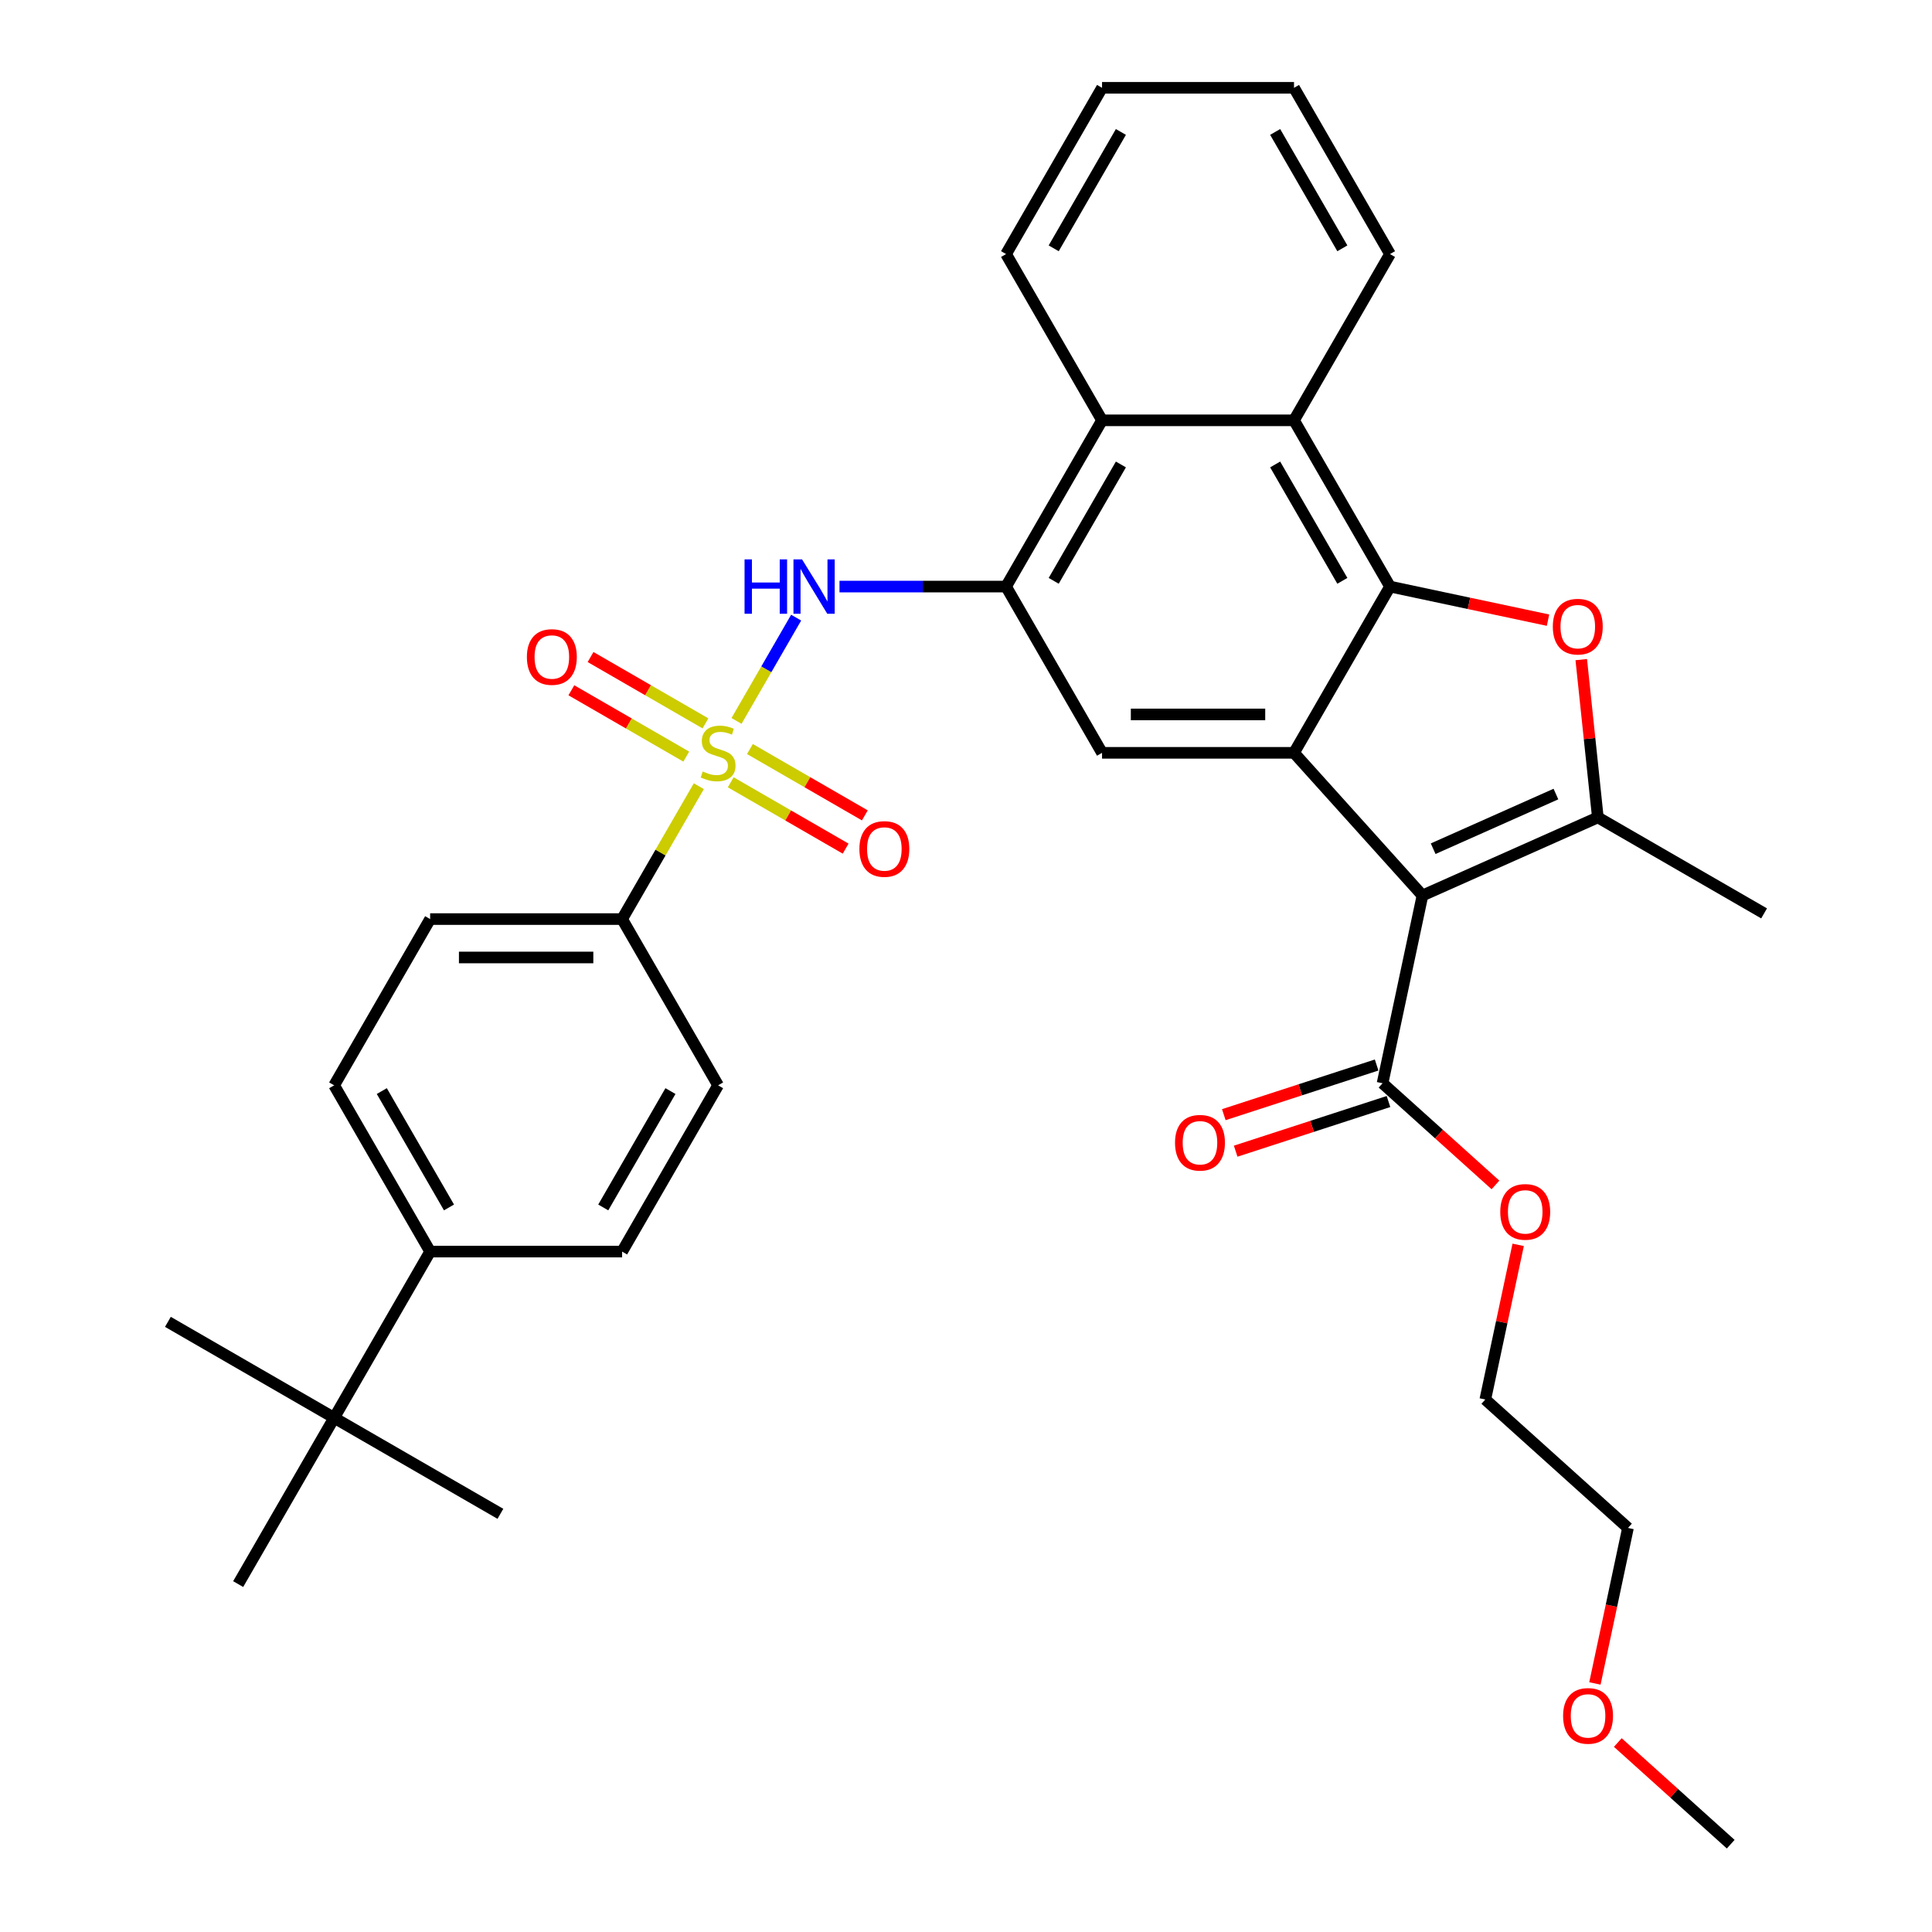 <?xml version='1.0' encoding='iso-8859-1'?>
<svg version='1.1' baseProfile='full'
              xmlns='http://www.w3.org/2000/svg'
                      xmlns:rdkit='http://www.rdkit.org/xml'
                      xmlns:xlink='http://www.w3.org/1999/xlink'
                  xml:space='preserve'
width='1000px' height='1000px' viewBox='0 0 1000 1000'>
<!-- END OF HEADER -->
<rect style='opacity:1.0;fill:#FFFFFF;stroke:none' width='1000' height='1000' x='0' y='0'> </rect>
<path class='bond-5' d='M 381.222,373.148 L 396.654,346.418' style='fill:none;fill-rule:evenodd;stroke:#CCCC00;stroke-width:6px;stroke-linecap:butt;stroke-linejoin:miter;stroke-opacity:1' />
<path class='bond-5' d='M 396.654,346.418 L 412.087,319.688' style='fill:none;fill-rule:evenodd;stroke:#0000FF;stroke-width:6px;stroke-linecap:butt;stroke-linejoin:miter;stroke-opacity:1' />
<path class='bond-11' d='M 361.717,406.932 L 341.861,441.323' style='fill:none;fill-rule:evenodd;stroke:#CCCC00;stroke-width:6px;stroke-linecap:butt;stroke-linejoin:miter;stroke-opacity:1' />
<path class='bond-11' d='M 341.861,441.323 L 322.005,475.714' style='fill:none;fill-rule:evenodd;stroke:#000000;stroke-width:6px;stroke-linecap:butt;stroke-linejoin:miter;stroke-opacity:1' />
<path class='bond-12' d='M 378.225,404.911 L 407.964,422.08' style='fill:none;fill-rule:evenodd;stroke:#CCCC00;stroke-width:6px;stroke-linecap:butt;stroke-linejoin:miter;stroke-opacity:1' />
<path class='bond-12' d='M 407.964,422.08 L 437.702,439.249' style='fill:none;fill-rule:evenodd;stroke:#FF0000;stroke-width:6px;stroke-linecap:butt;stroke-linejoin:miter;stroke-opacity:1' />
<path class='bond-12' d='M 388.162,387.7 L 417.9,404.869' style='fill:none;fill-rule:evenodd;stroke:#CCCC00;stroke-width:6px;stroke-linecap:butt;stroke-linejoin:miter;stroke-opacity:1' />
<path class='bond-12' d='M 417.9,404.869 L 447.638,422.039' style='fill:none;fill-rule:evenodd;stroke:#FF0000;stroke-width:6px;stroke-linecap:butt;stroke-linejoin:miter;stroke-opacity:1' />
<path class='bond-13' d='M 365.149,374.414 L 335.411,357.244' style='fill:none;fill-rule:evenodd;stroke:#CCCC00;stroke-width:6px;stroke-linecap:butt;stroke-linejoin:miter;stroke-opacity:1' />
<path class='bond-13' d='M 335.411,357.244 L 305.673,340.075' style='fill:none;fill-rule:evenodd;stroke:#FF0000;stroke-width:6px;stroke-linecap:butt;stroke-linejoin:miter;stroke-opacity:1' />
<path class='bond-13' d='M 355.213,391.624 L 325.475,374.455' style='fill:none;fill-rule:evenodd;stroke:#CCCC00;stroke-width:6px;stroke-linecap:butt;stroke-linejoin:miter;stroke-opacity:1' />
<path class='bond-13' d='M 325.475,374.455 L 295.736,357.286' style='fill:none;fill-rule:evenodd;stroke:#FF0000;stroke-width:6px;stroke-linecap:butt;stroke-linejoin:miter;stroke-opacity:1' />
<path class='bond-0' d='M 736.267,463.504 L 669.78,389.662' style='fill:none;fill-rule:evenodd;stroke:#000000;stroke-width:6px;stroke-linecap:butt;stroke-linejoin:miter;stroke-opacity:1' />
<path class='bond-3' d='M 736.267,463.504 L 827.041,423.089' style='fill:none;fill-rule:evenodd;stroke:#000000;stroke-width:6px;stroke-linecap:butt;stroke-linejoin:miter;stroke-opacity:1' />
<path class='bond-3' d='M 741.8,439.287 L 805.342,410.997' style='fill:none;fill-rule:evenodd;stroke:#000000;stroke-width:6px;stroke-linecap:butt;stroke-linejoin:miter;stroke-opacity:1' />
<path class='bond-9' d='M 736.267,463.504 L 715.608,560.697' style='fill:none;fill-rule:evenodd;stroke:#000000;stroke-width:6px;stroke-linecap:butt;stroke-linejoin:miter;stroke-opacity:1' />
<path class='bond-1' d='M 669.78,389.662 L 570.416,389.662' style='fill:none;fill-rule:evenodd;stroke:#000000;stroke-width:6px;stroke-linecap:butt;stroke-linejoin:miter;stroke-opacity:1' />
<path class='bond-1' d='M 654.875,369.789 L 585.32,369.789' style='fill:none;fill-rule:evenodd;stroke:#000000;stroke-width:6px;stroke-linecap:butt;stroke-linejoin:miter;stroke-opacity:1' />
<path class='bond-35' d='M 669.78,389.662 L 719.462,303.61' style='fill:none;fill-rule:evenodd;stroke:#000000;stroke-width:6px;stroke-linecap:butt;stroke-linejoin:miter;stroke-opacity:1' />
<path class='bond-2' d='M 719.462,303.61 L 669.78,217.558' style='fill:none;fill-rule:evenodd;stroke:#000000;stroke-width:6px;stroke-linecap:butt;stroke-linejoin:miter;stroke-opacity:1' />
<path class='bond-2' d='M 694.799,300.639 L 660.022,240.403' style='fill:none;fill-rule:evenodd;stroke:#000000;stroke-width:6px;stroke-linecap:butt;stroke-linejoin:miter;stroke-opacity:1' />
<path class='bond-4' d='M 719.462,303.61 L 760.358,312.303' style='fill:none;fill-rule:evenodd;stroke:#000000;stroke-width:6px;stroke-linecap:butt;stroke-linejoin:miter;stroke-opacity:1' />
<path class='bond-4' d='M 760.358,312.303 L 801.253,320.996' style='fill:none;fill-rule:evenodd;stroke:#FF0000;stroke-width:6px;stroke-linecap:butt;stroke-linejoin:miter;stroke-opacity:1' />
<path class='bond-22' d='M 827.041,423.089 L 913.093,472.771' style='fill:none;fill-rule:evenodd;stroke:#000000;stroke-width:6px;stroke-linecap:butt;stroke-linejoin:miter;stroke-opacity:1' />
<path class='bond-37' d='M 827.041,423.089 L 822.749,382.254' style='fill:none;fill-rule:evenodd;stroke:#000000;stroke-width:6px;stroke-linecap:butt;stroke-linejoin:miter;stroke-opacity:1' />
<path class='bond-37' d='M 822.749,382.254 L 818.457,341.419' style='fill:none;fill-rule:evenodd;stroke:#FF0000;stroke-width:6px;stroke-linecap:butt;stroke-linejoin:miter;stroke-opacity:1' />
<path class='bond-6' d='M 434.525,303.61 L 477.629,303.61' style='fill:none;fill-rule:evenodd;stroke:#0000FF;stroke-width:6px;stroke-linecap:butt;stroke-linejoin:miter;stroke-opacity:1' />
<path class='bond-6' d='M 477.629,303.61 L 520.734,303.61' style='fill:none;fill-rule:evenodd;stroke:#000000;stroke-width:6px;stroke-linecap:butt;stroke-linejoin:miter;stroke-opacity:1' />
<path class='bond-7' d='M 520.734,303.61 L 570.416,389.662' style='fill:none;fill-rule:evenodd;stroke:#000000;stroke-width:6px;stroke-linecap:butt;stroke-linejoin:miter;stroke-opacity:1' />
<path class='bond-10' d='M 520.734,303.61 L 570.416,217.558' style='fill:none;fill-rule:evenodd;stroke:#000000;stroke-width:6px;stroke-linecap:butt;stroke-linejoin:miter;stroke-opacity:1' />
<path class='bond-10' d='M 545.396,300.639 L 580.174,240.403' style='fill:none;fill-rule:evenodd;stroke:#000000;stroke-width:6px;stroke-linecap:butt;stroke-linejoin:miter;stroke-opacity:1' />
<path class='bond-8' d='M 669.78,217.558 L 570.416,217.558' style='fill:none;fill-rule:evenodd;stroke:#000000;stroke-width:6px;stroke-linecap:butt;stroke-linejoin:miter;stroke-opacity:1' />
<path class='bond-23' d='M 669.78,217.558 L 719.462,131.506' style='fill:none;fill-rule:evenodd;stroke:#000000;stroke-width:6px;stroke-linecap:butt;stroke-linejoin:miter;stroke-opacity:1' />
<path class='bond-16' d='M 712.538,551.247 L 672.988,564.097' style='fill:none;fill-rule:evenodd;stroke:#000000;stroke-width:6px;stroke-linecap:butt;stroke-linejoin:miter;stroke-opacity:1' />
<path class='bond-16' d='M 672.988,564.097 L 633.438,576.948' style='fill:none;fill-rule:evenodd;stroke:#FF0000;stroke-width:6px;stroke-linecap:butt;stroke-linejoin:miter;stroke-opacity:1' />
<path class='bond-16' d='M 718.679,570.147 L 679.129,582.998' style='fill:none;fill-rule:evenodd;stroke:#000000;stroke-width:6px;stroke-linecap:butt;stroke-linejoin:miter;stroke-opacity:1' />
<path class='bond-16' d='M 679.129,582.998 L 639.579,595.848' style='fill:none;fill-rule:evenodd;stroke:#FF0000;stroke-width:6px;stroke-linecap:butt;stroke-linejoin:miter;stroke-opacity:1' />
<path class='bond-21' d='M 715.608,560.697 L 744.829,587.007' style='fill:none;fill-rule:evenodd;stroke:#000000;stroke-width:6px;stroke-linecap:butt;stroke-linejoin:miter;stroke-opacity:1' />
<path class='bond-21' d='M 744.829,587.007 L 774.049,613.317' style='fill:none;fill-rule:evenodd;stroke:#FF0000;stroke-width:6px;stroke-linecap:butt;stroke-linejoin:miter;stroke-opacity:1' />
<path class='bond-24' d='M 570.416,217.558 L 520.734,131.506' style='fill:none;fill-rule:evenodd;stroke:#000000;stroke-width:6px;stroke-linecap:butt;stroke-linejoin:miter;stroke-opacity:1' />
<path class='bond-17' d='M 322.005,475.714 L 371.687,561.766' style='fill:none;fill-rule:evenodd;stroke:#000000;stroke-width:6px;stroke-linecap:butt;stroke-linejoin:miter;stroke-opacity:1' />
<path class='bond-18' d='M 322.005,475.714 L 222.641,475.714' style='fill:none;fill-rule:evenodd;stroke:#000000;stroke-width:6px;stroke-linecap:butt;stroke-linejoin:miter;stroke-opacity:1' />
<path class='bond-18' d='M 307.101,495.587 L 237.546,495.587' style='fill:none;fill-rule:evenodd;stroke:#000000;stroke-width:6px;stroke-linecap:butt;stroke-linejoin:miter;stroke-opacity:1' />
<path class='bond-14' d='M 172.959,733.87 L 222.641,647.818' style='fill:none;fill-rule:evenodd;stroke:#000000;stroke-width:6px;stroke-linecap:butt;stroke-linejoin:miter;stroke-opacity:1' />
<path class='bond-26' d='M 172.959,733.87 L 86.907,684.188' style='fill:none;fill-rule:evenodd;stroke:#000000;stroke-width:6px;stroke-linecap:butt;stroke-linejoin:miter;stroke-opacity:1' />
<path class='bond-27' d='M 172.959,733.87 L 259.011,783.552' style='fill:none;fill-rule:evenodd;stroke:#000000;stroke-width:6px;stroke-linecap:butt;stroke-linejoin:miter;stroke-opacity:1' />
<path class='bond-28' d='M 172.959,733.87 L 123.277,819.922' style='fill:none;fill-rule:evenodd;stroke:#000000;stroke-width:6px;stroke-linecap:butt;stroke-linejoin:miter;stroke-opacity:1' />
<path class='bond-15' d='M 222.641,647.818 L 172.959,561.766' style='fill:none;fill-rule:evenodd;stroke:#000000;stroke-width:6px;stroke-linecap:butt;stroke-linejoin:miter;stroke-opacity:1' />
<path class='bond-15' d='M 232.399,624.974 L 197.622,564.737' style='fill:none;fill-rule:evenodd;stroke:#000000;stroke-width:6px;stroke-linecap:butt;stroke-linejoin:miter;stroke-opacity:1' />
<path class='bond-34' d='M 222.641,647.818 L 322.005,647.818' style='fill:none;fill-rule:evenodd;stroke:#000000;stroke-width:6px;stroke-linecap:butt;stroke-linejoin:miter;stroke-opacity:1' />
<path class='bond-20' d='M 371.687,561.766 L 322.005,647.818' style='fill:none;fill-rule:evenodd;stroke:#000000;stroke-width:6px;stroke-linecap:butt;stroke-linejoin:miter;stroke-opacity:1' />
<path class='bond-20' d='M 347.025,564.737 L 312.247,624.974' style='fill:none;fill-rule:evenodd;stroke:#000000;stroke-width:6px;stroke-linecap:butt;stroke-linejoin:miter;stroke-opacity:1' />
<path class='bond-19' d='M 222.641,475.714 L 172.959,561.766' style='fill:none;fill-rule:evenodd;stroke:#000000;stroke-width:6px;stroke-linecap:butt;stroke-linejoin:miter;stroke-opacity:1' />
<path class='bond-29' d='M 785.805,644.335 L 777.298,684.356' style='fill:none;fill-rule:evenodd;stroke:#FF0000;stroke-width:6px;stroke-linecap:butt;stroke-linejoin:miter;stroke-opacity:1' />
<path class='bond-29' d='M 777.298,684.356 L 768.791,724.377' style='fill:none;fill-rule:evenodd;stroke:#000000;stroke-width:6px;stroke-linecap:butt;stroke-linejoin:miter;stroke-opacity:1' />
<path class='bond-36' d='M 719.462,131.506 L 669.78,45.455' style='fill:none;fill-rule:evenodd;stroke:#000000;stroke-width:6px;stroke-linecap:butt;stroke-linejoin:miter;stroke-opacity:1' />
<path class='bond-36' d='M 694.799,128.535 L 660.022,68.299' style='fill:none;fill-rule:evenodd;stroke:#000000;stroke-width:6px;stroke-linecap:butt;stroke-linejoin:miter;stroke-opacity:1' />
<path class='bond-33' d='M 520.734,131.506 L 570.416,45.455' style='fill:none;fill-rule:evenodd;stroke:#000000;stroke-width:6px;stroke-linecap:butt;stroke-linejoin:miter;stroke-opacity:1' />
<path class='bond-33' d='M 545.396,128.535 L 580.174,68.299' style='fill:none;fill-rule:evenodd;stroke:#000000;stroke-width:6px;stroke-linecap:butt;stroke-linejoin:miter;stroke-opacity:1' />
<path class='bond-25' d='M 825.527,871.345 L 834.08,831.105' style='fill:none;fill-rule:evenodd;stroke:#FF0000;stroke-width:6px;stroke-linecap:butt;stroke-linejoin:miter;stroke-opacity:1' />
<path class='bond-25' d='M 834.08,831.105 L 842.633,790.865' style='fill:none;fill-rule:evenodd;stroke:#000000;stroke-width:6px;stroke-linecap:butt;stroke-linejoin:miter;stroke-opacity:1' />
<path class='bond-31' d='M 837.376,901.925 L 866.596,928.235' style='fill:none;fill-rule:evenodd;stroke:#FF0000;stroke-width:6px;stroke-linecap:butt;stroke-linejoin:miter;stroke-opacity:1' />
<path class='bond-31' d='M 866.596,928.235 L 895.816,954.545' style='fill:none;fill-rule:evenodd;stroke:#000000;stroke-width:6px;stroke-linecap:butt;stroke-linejoin:miter;stroke-opacity:1' />
<path class='bond-30' d='M 768.791,724.377 L 842.633,790.865' style='fill:none;fill-rule:evenodd;stroke:#000000;stroke-width:6px;stroke-linecap:butt;stroke-linejoin:miter;stroke-opacity:1' />
<path class='bond-32' d='M 669.78,45.455 L 570.416,45.455' style='fill:none;fill-rule:evenodd;stroke:#000000;stroke-width:6px;stroke-linecap:butt;stroke-linejoin:miter;stroke-opacity:1' />
<path  class='atom-0' d='M 363.738 399.32
Q 364.056 399.44, 365.368 399.996
Q 366.679 400.552, 368.11 400.91
Q 369.581 401.228, 371.012 401.228
Q 373.675 401.228, 375.225 399.956
Q 376.775 398.645, 376.775 396.379
Q 376.775 394.829, 375.98 393.875
Q 375.225 392.921, 374.032 392.405
Q 372.84 391.888, 370.853 391.292
Q 368.349 390.537, 366.838 389.821
Q 365.368 389.106, 364.295 387.595
Q 363.261 386.085, 363.261 383.541
Q 363.261 380.004, 365.646 377.818
Q 368.07 375.632, 372.84 375.632
Q 376.099 375.632, 379.795 377.182
L 378.881 380.242
Q 375.503 378.851, 372.959 378.851
Q 370.217 378.851, 368.706 380.004
Q 367.196 381.117, 367.236 383.064
Q 367.236 384.575, 367.991 385.489
Q 368.786 386.403, 369.899 386.92
Q 371.051 387.436, 372.959 388.033
Q 375.503 388.827, 377.013 389.622
Q 378.524 390.417, 379.597 392.047
Q 380.71 393.637, 380.71 396.379
Q 380.71 400.274, 378.086 402.381
Q 375.503 404.448, 371.171 404.448
Q 368.667 404.448, 366.759 403.891
Q 364.891 403.374, 362.665 402.46
L 363.738 399.32
' fill='#CCCC00'/>
<path  class='atom-5' d='M 803.737 324.349
Q 803.737 317.592, 807.076 313.816
Q 810.415 310.04, 816.655 310.04
Q 822.895 310.04, 826.233 313.816
Q 829.572 317.592, 829.572 324.349
Q 829.572 331.185, 826.194 335.08
Q 822.815 338.935, 816.655 338.935
Q 810.454 338.935, 807.076 335.08
Q 803.737 331.225, 803.737 324.349
M 816.655 335.756
Q 820.947 335.756, 823.252 332.894
Q 825.597 329.993, 825.597 324.349
Q 825.597 318.824, 823.252 316.042
Q 820.947 313.22, 816.655 313.22
Q 812.362 313.22, 810.017 316.002
Q 807.712 318.784, 807.712 324.349
Q 807.712 330.032, 810.017 332.894
Q 812.362 335.756, 816.655 335.756
' fill='#FF0000'/>
<path  class='atom-6' d='M 385.38 289.54
L 389.195 289.54
L 389.195 301.504
L 403.583 301.504
L 403.583 289.54
L 407.399 289.54
L 407.399 317.68
L 403.583 317.68
L 403.583 304.683
L 389.195 304.683
L 389.195 317.68
L 385.38 317.68
L 385.38 289.54
' fill='#0000FF'/>
<path  class='atom-6' d='M 415.149 289.54
L 424.37 304.445
Q 425.284 305.915, 426.755 308.578
Q 428.225 311.241, 428.305 311.4
L 428.305 289.54
L 432.041 289.54
L 432.041 317.68
L 428.186 317.68
L 418.289 301.384
Q 417.136 299.477, 415.904 297.291
Q 414.712 295.105, 414.354 294.429
L 414.354 317.68
L 410.698 317.68
L 410.698 289.54
L 415.149 289.54
' fill='#0000FF'/>
<path  class='atom-13' d='M 444.822 439.424
Q 444.822 432.667, 448.16 428.891
Q 451.499 425.115, 457.739 425.115
Q 463.979 425.115, 467.318 428.891
Q 470.657 432.667, 470.657 439.424
Q 470.657 446.26, 467.278 450.155
Q 463.9 454.01, 457.739 454.01
Q 451.539 454.01, 448.16 450.155
Q 444.822 446.3, 444.822 439.424
M 457.739 450.831
Q 462.032 450.831, 464.337 447.969
Q 466.682 445.068, 466.682 439.424
Q 466.682 433.899, 464.337 431.117
Q 462.032 428.295, 457.739 428.295
Q 453.447 428.295, 451.102 431.077
Q 448.796 433.859, 448.796 439.424
Q 448.796 445.107, 451.102 447.969
Q 453.447 450.831, 457.739 450.831
' fill='#FF0000'/>
<path  class='atom-14' d='M 272.718 340.06
Q 272.718 333.303, 276.057 329.527
Q 279.395 325.751, 285.635 325.751
Q 291.875 325.751, 295.214 329.527
Q 298.553 333.303, 298.553 340.06
Q 298.553 346.896, 295.174 350.791
Q 291.796 354.646, 285.635 354.646
Q 279.435 354.646, 276.057 350.791
Q 272.718 346.936, 272.718 340.06
M 285.635 351.467
Q 289.928 351.467, 292.233 348.605
Q 294.578 345.703, 294.578 340.06
Q 294.578 334.535, 292.233 331.753
Q 289.928 328.931, 285.635 328.931
Q 281.343 328.931, 278.998 331.713
Q 276.693 334.495, 276.693 340.06
Q 276.693 345.743, 278.998 348.605
Q 281.343 351.467, 285.635 351.467
' fill='#FF0000'/>
<path  class='atom-17' d='M 608.19 591.482
Q 608.19 584.725, 611.529 580.949
Q 614.867 577.173, 621.107 577.173
Q 627.348 577.173, 630.686 580.949
Q 634.025 584.725, 634.025 591.482
Q 634.025 598.318, 630.646 602.213
Q 627.268 606.068, 621.107 606.068
Q 614.907 606.068, 611.529 602.213
Q 608.19 598.358, 608.19 591.482
M 621.107 602.889
Q 625.4 602.889, 627.705 600.027
Q 630.05 597.126, 630.05 591.482
Q 630.05 585.957, 627.705 583.175
Q 625.4 580.353, 621.107 580.353
Q 616.815 580.353, 614.47 583.135
Q 612.165 585.917, 612.165 591.482
Q 612.165 597.165, 614.47 600.027
Q 616.815 602.889, 621.107 602.889
' fill='#FF0000'/>
<path  class='atom-22' d='M 776.533 627.264
Q 776.533 620.507, 779.872 616.731
Q 783.21 612.956, 789.45 612.956
Q 795.69 612.956, 799.029 616.731
Q 802.368 620.507, 802.368 627.264
Q 802.368 634.1, 798.989 637.995
Q 795.611 641.851, 789.45 641.851
Q 783.25 641.851, 779.872 637.995
Q 776.533 634.14, 776.533 627.264
M 789.45 638.671
Q 793.743 638.671, 796.048 635.809
Q 798.393 632.908, 798.393 627.264
Q 798.393 621.739, 796.048 618.957
Q 793.743 616.135, 789.45 616.135
Q 785.158 616.135, 782.813 618.917
Q 780.508 621.7, 780.508 627.264
Q 780.508 632.948, 782.813 635.809
Q 785.158 638.671, 789.45 638.671
' fill='#FF0000'/>
<path  class='atom-26' d='M 809.057 888.137
Q 809.057 881.381, 812.396 877.605
Q 815.734 873.829, 821.974 873.829
Q 828.214 873.829, 831.553 877.605
Q 834.892 881.381, 834.892 888.137
Q 834.892 894.974, 831.513 898.869
Q 828.135 902.724, 821.974 902.724
Q 815.774 902.724, 812.396 898.869
Q 809.057 895.013, 809.057 888.137
M 821.974 899.544
Q 826.267 899.544, 828.572 896.683
Q 830.917 893.781, 830.917 888.137
Q 830.917 882.613, 828.572 879.83
Q 826.267 877.009, 821.974 877.009
Q 817.682 877.009, 815.337 879.791
Q 813.032 882.573, 813.032 888.137
Q 813.032 893.821, 815.337 896.683
Q 817.682 899.544, 821.974 899.544
' fill='#FF0000'/>
</svg>
